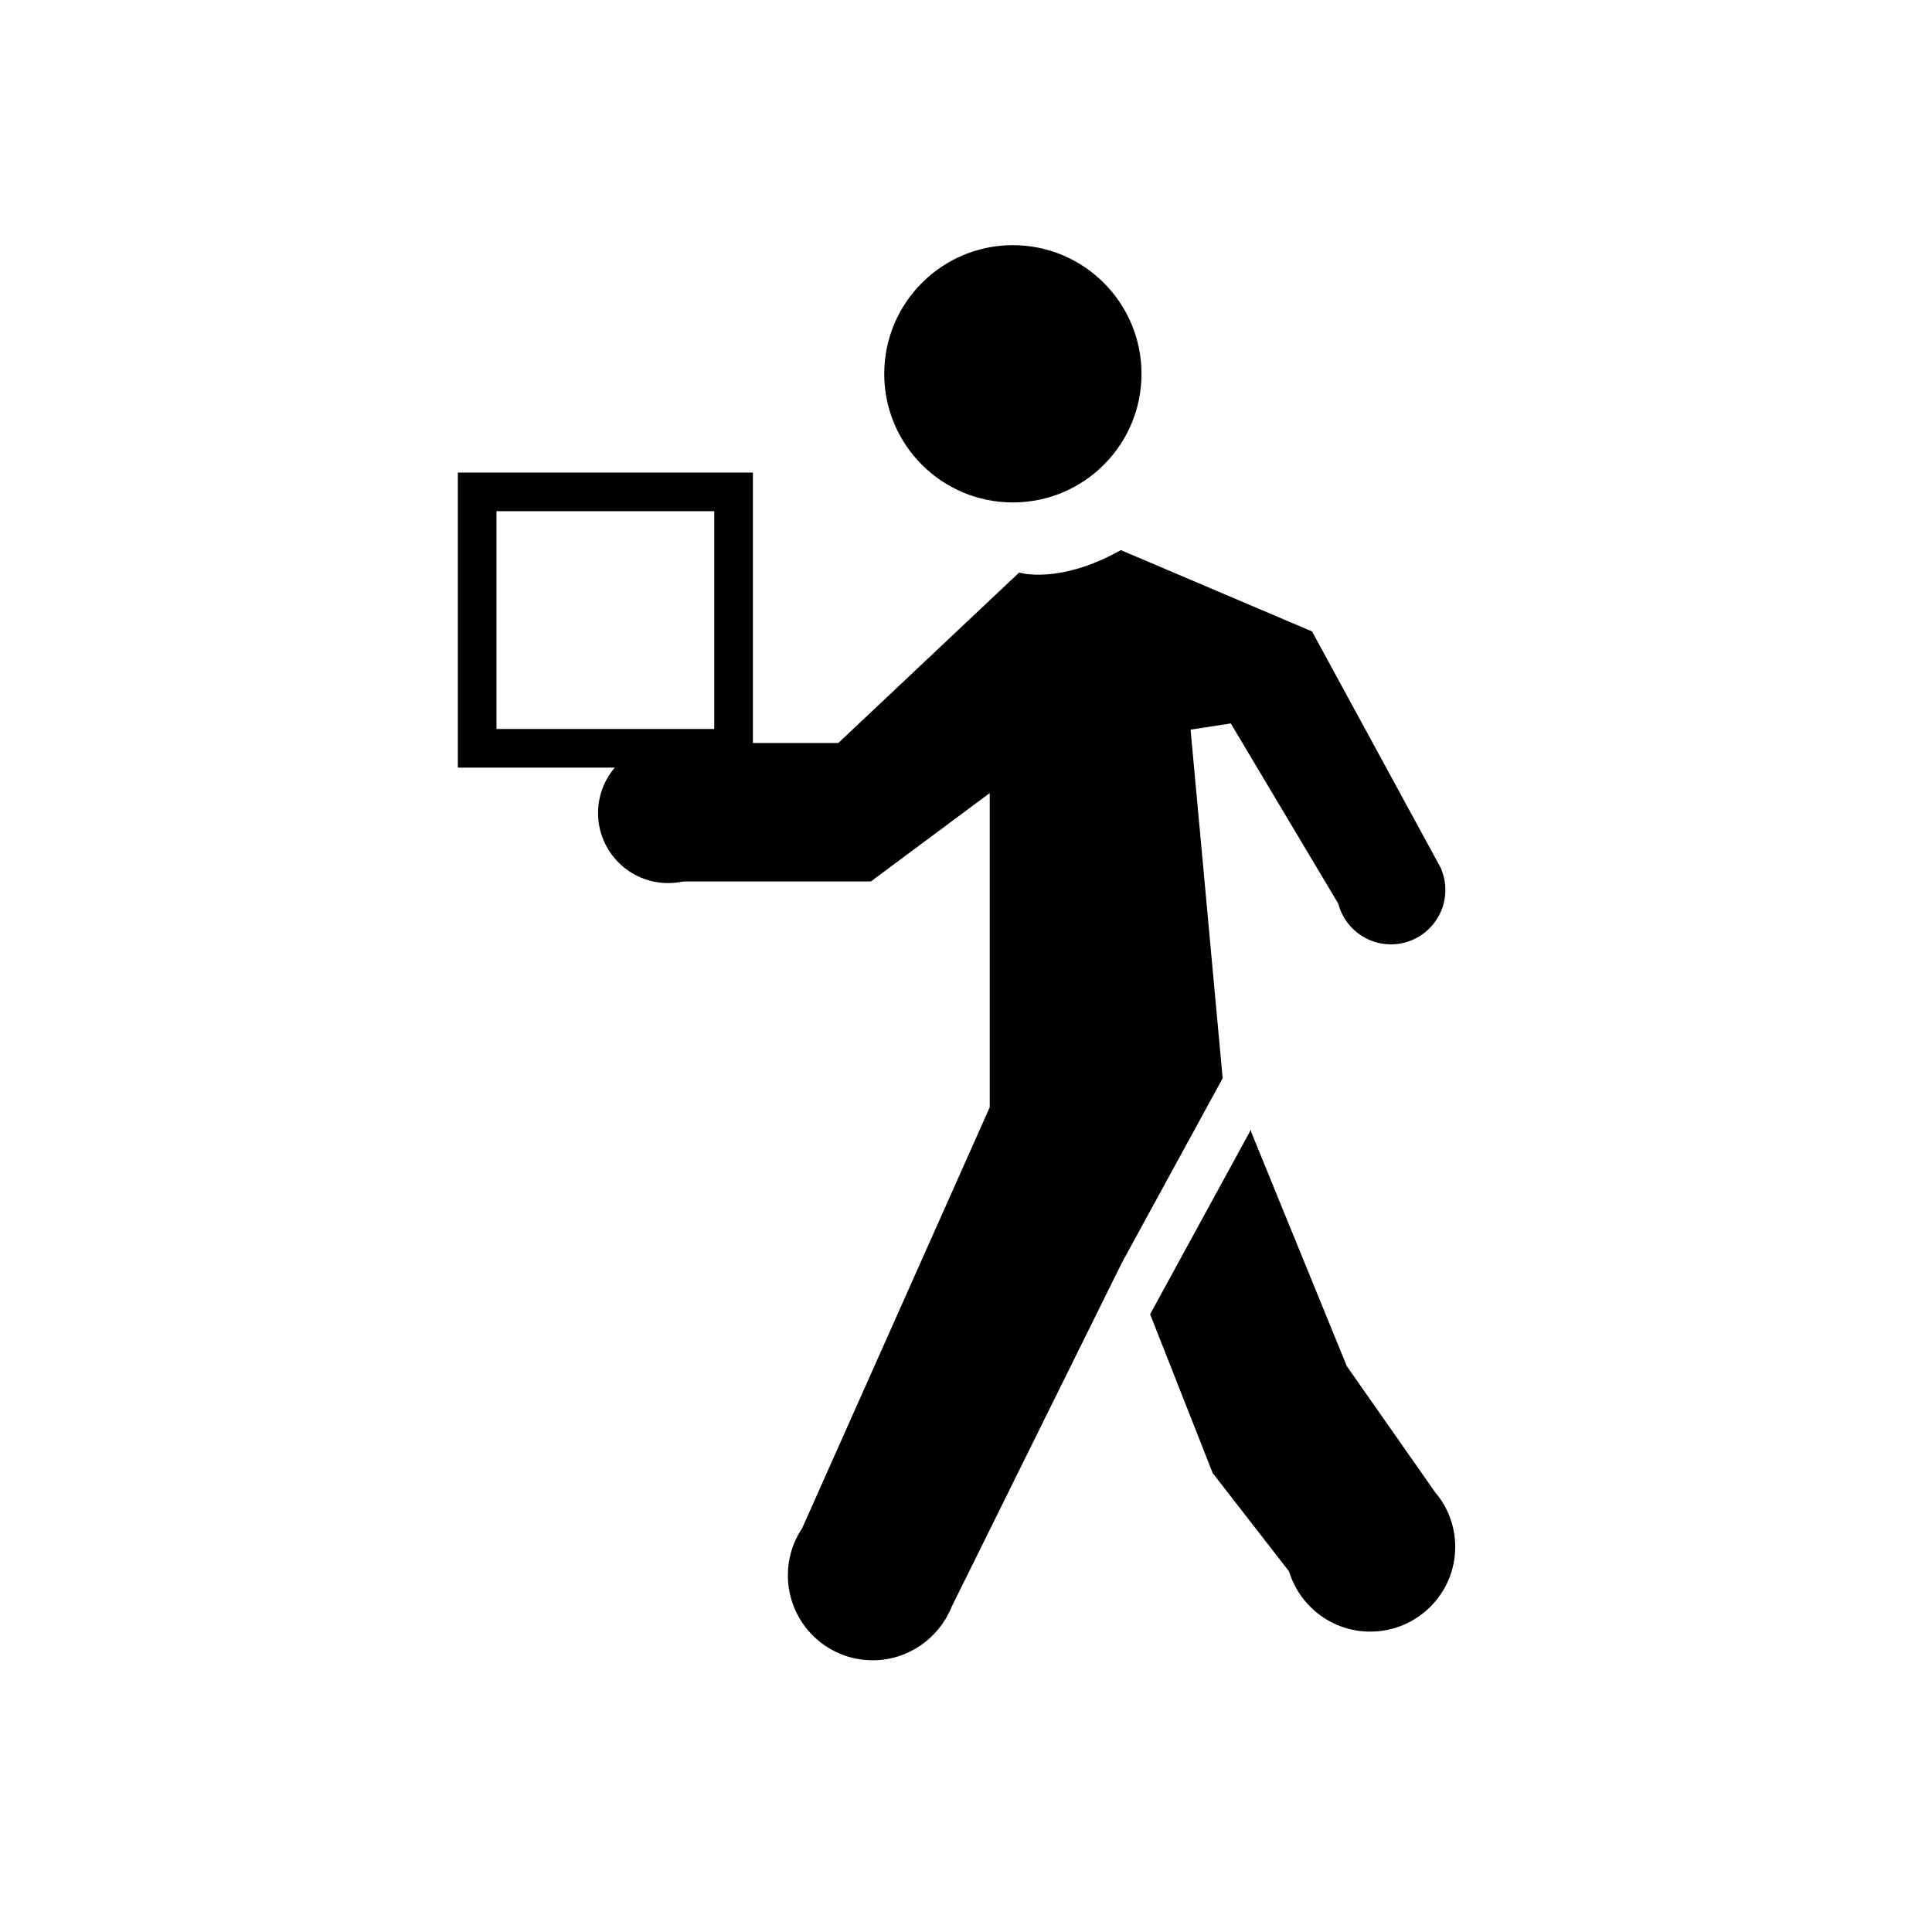 <?xml version="1.0" encoding="utf-8"?><!DOCTYPE svg PUBLIC "-//W3C//DTD SVG 1.1//EN" "http://www.w3.org/Graphics/SVG/1.1/DTD/svg11.dtd">
<svg version="1.1" xmlns="http://www.w3.org/2000/svg" xmlns:xlink="http://www.w3.org/1999/xlink" width="50" height="50" viewBox="0 0 50 50" xml:space="preserve">
<g transform="translate(-150,-350)">
<path d="M171.108,369.783l5.268-4.966c0,0,1.017,0.324,2.632-0.58l4.947,2.104l3.341,6.138l0.009,0.027
				c0.063,0.159,0.101,0.337,0.101,0.524c0,0.776-0.63,1.41-1.41,1.41c-0.644,0-1.187-0.434-1.355-1.026l-0.004-0.023l-2.784-4.668
				l-1.041,0.16l0.831,9.03h-0.005l-2.605,4.769l-4.412,8.917v0.005c-0.334,0.799-1.118,1.364-2.036,1.364
				c-1.214,0-2.195-0.985-2.195-2.2c0-0.433,0.124-0.835,0.343-1.177l0.027-0.041l4.854-10.893v-8.132l-3.075,2.286"></path>
<path d="M179.765,384.012l2.605-4.769h0.005l0.005,0.05l2.474,6.061l2.272,3.244l0.013,0.019
				c0.326,0.379,0.522,0.876,0.522,1.415c0,1.214-0.986,2.194-2.201,2.194c-0.983,0-1.814-0.648-2.095-1.543l-0.003-0.013
				l-1.977-2.546L179.765,384.012z"></path>
<path d="M176.212,356.345c1.838,0,3.33,1.491,3.33,3.331c0,1.839-1.492,3.327-3.33,3.327c-1.835,0-3.328-1.488-3.328-3.327
				C172.884,357.836,174.377,356.345,176.212,356.345z"></path>
<rect fill="none" height="6.636" stroke="#000000" width="6.636" x="162.349" y="362.73"></rect>
<circle cx="167.291" cy="371.041" r="1.813"></circle>
<rect height="3.583" width="5.246" x="167.291" y="369.229"></rect>
</g></svg>
